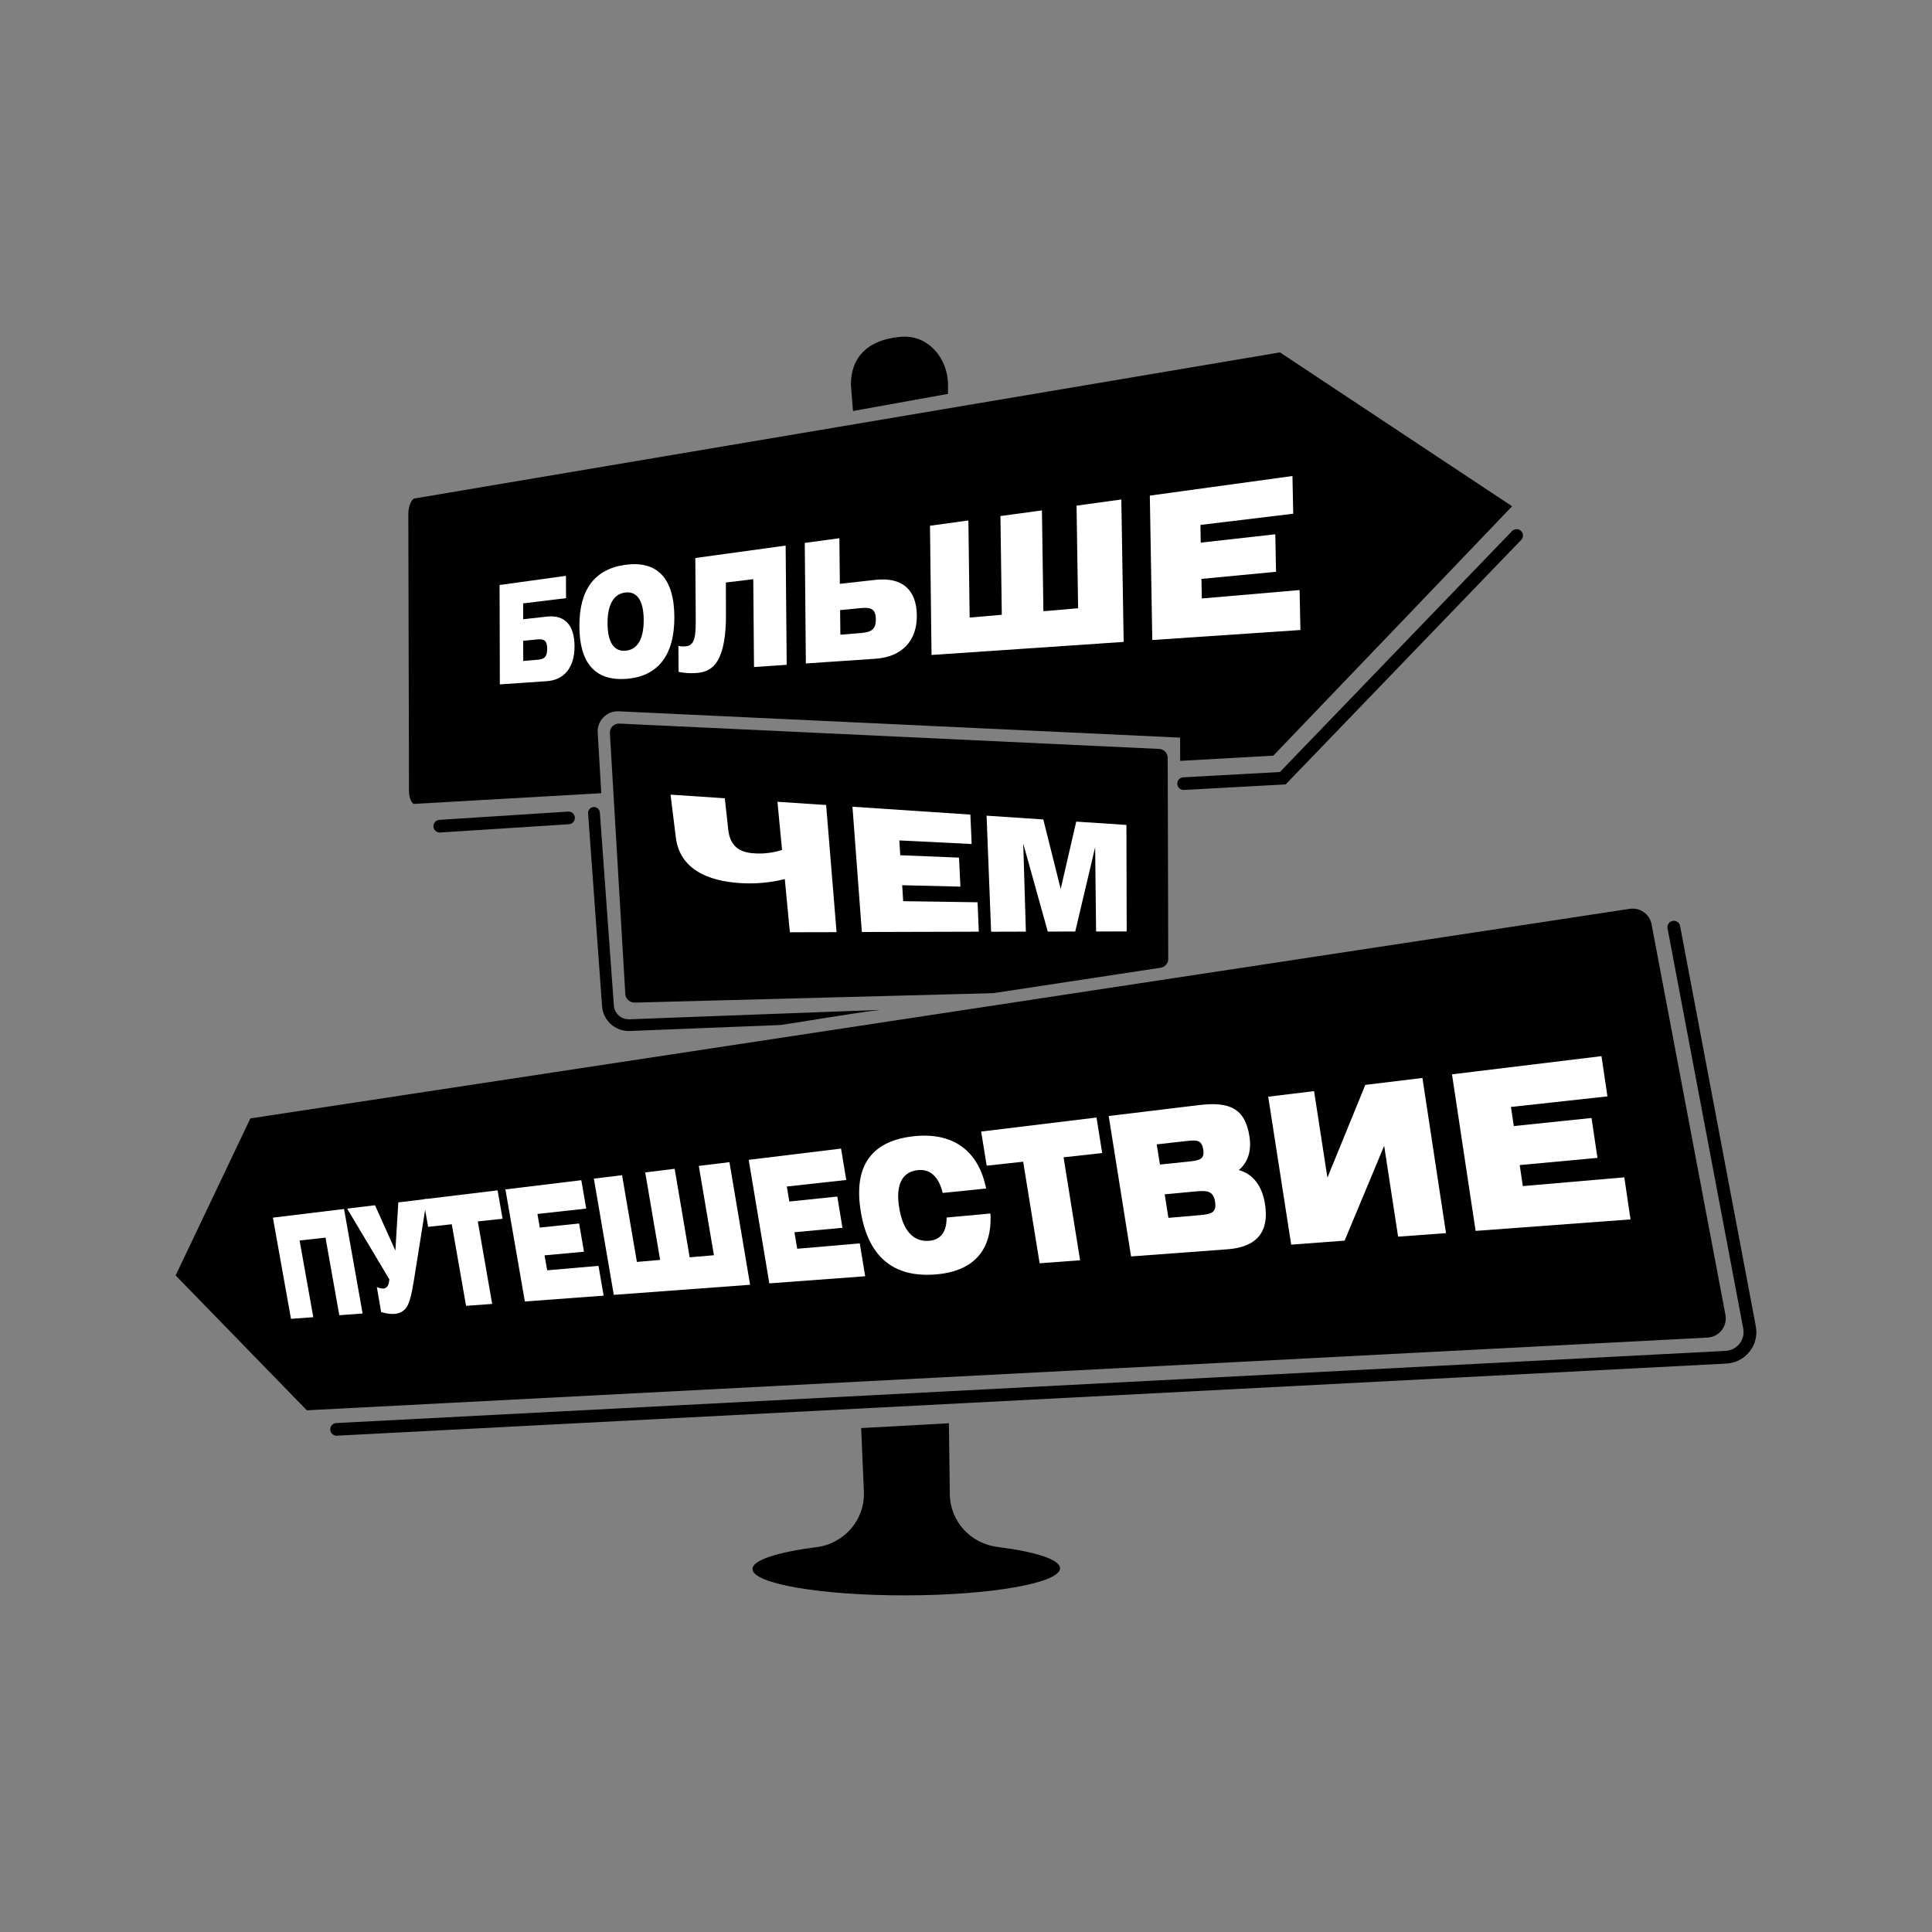 <?xml version="1.0" encoding="UTF-8"?> <svg xmlns="http://www.w3.org/2000/svg" width="132" height="132" viewBox="0 0 132 132" fill="none"><rect x="0" y="0" width="132" height="132" fill="#808080" stroke="none"/><path d="M64.771 26.911V26.274C64.767 24.473 63.378 22.788 61.445 23.022C59.201 23.238 58.129 24.49 58.136 26.288L58.279 28.082L64.771 26.911Z" fill="black"></path><path d="M87.449 24.076L28.293 34.062C28.165 34.087 27.894 34.522 27.898 35.11L27.944 54.041C27.944 54.615 28.193 54.926 28.275 54.926L41.081 54.194L40.836 50.05C40.789 49.236 41.459 48.56 42.278 48.599L80.629 50.397L80.633 51.986L86.997 51.628C92.175 46.225 101.42 36.578 103.311 34.59L87.449 24.076Z" fill="black"></path><path d="M38.667 39.342L38.674 40.867L35.743 41.225L35.746 42.308L37.378 42.127C38.596 41.993 39.247 42.725 39.254 44.144C39.261 45.553 38.585 46.458 37.356 46.54L34.151 46.759L34.133 39.969L38.667 39.342ZM37.385 44.328C37.381 43.758 37.175 43.642 36.708 43.688L35.746 43.78L35.75 45.16L36.712 45.078C37.178 45.043 37.388 44.891 37.385 44.328Z" fill="white"></path><path d="M42.709 38.592C44.903 38.288 46.056 39.498 46.074 42.131C46.092 44.767 44.952 46.239 42.752 46.384C40.64 46.522 39.596 45.277 39.586 42.796C39.571 40.319 40.604 38.886 42.709 38.592ZM42.741 44.459C43.553 44.392 43.987 43.653 43.98 42.347C43.973 41.041 43.528 40.383 42.719 40.482C41.922 40.577 41.502 41.324 41.509 42.602C41.516 43.875 41.943 44.526 42.741 44.459Z" fill="white"></path><path d="M47.506 38.125L53.678 37.276L53.749 45.422L51.516 45.574L51.466 39.572L49.593 39.799L49.6 41.943C49.611 43.436 49.415 44.494 49.023 45.153C48.685 45.694 48.257 45.938 47.556 45.984C47.15 46.012 46.761 45.984 46.363 45.906L46.352 44.126C46.473 44.169 46.637 44.176 46.854 44.158C47.534 44.102 47.541 43.334 47.534 42.088L47.506 38.125Z" fill="white"></path><path d="M57.349 36.773L57.381 39.89L59.81 39.618C61.633 39.412 62.62 40.294 62.641 42.031C62.663 43.758 61.651 44.88 59.814 45.007L55.059 45.329L54.984 37.094L57.349 36.773ZM59.839 42.31C59.831 41.613 59.518 41.479 58.827 41.546L57.399 41.684L57.417 43.365L58.845 43.248C59.536 43.188 59.846 42.997 59.839 42.31Z" fill="white"></path><path d="M71.188 34.872L71.288 41.762L73.66 41.557L73.553 34.547L76.612 34.126L76.772 43.857L63.645 44.749L63.539 35.92L66.163 35.559L66.249 42.194L68.446 42.003L68.353 35.258L71.188 34.872Z" fill="white"></path><path d="M78.56 33.861L88.304 32.523L88.357 35.099L82.018 35.864L82.039 37.074L87.132 36.504L87.182 39.066L82.086 39.551L82.111 40.889L88.792 40.315L88.849 43.044L78.728 43.727L78.56 33.861Z" fill="white"></path><path d="M43.364 68.501L67.819 67.857C67.844 67.857 67.873 67.853 67.898 67.85L79.294 66.119C79.6 66.073 79.821 65.818 79.817 65.511L79.781 51.781C79.781 51.452 79.522 51.183 79.194 51.169L42.317 49.438C42.306 49.438 42.296 49.438 42.285 49.438C42.121 49.438 41.965 49.502 41.847 49.622C41.722 49.746 41.658 49.912 41.669 50.089L42.723 67.924C42.748 68.257 43.029 68.497 43.364 68.501Z" fill="black"></path><path d="M60.116 68.999L43.015 69.64C42.434 69.661 41.979 69.247 41.94 68.688L40.985 55.51C40.967 55.291 40.771 55.124 40.554 55.139C40.333 55.156 40.166 55.347 40.18 55.567L41.135 68.745C41.206 69.714 42.004 70.443 42.969 70.443C42.997 70.443 43.022 70.443 43.051 70.44L53.289 70.033C54.507 69.873 57.933 69.268 60.116 68.999Z" fill="black"></path><path d="M57.157 63.688L53.966 63.695L53.62 60.06C52.983 60.227 52.036 60.375 51.021 60.354C48.88 60.305 46.477 59.671 46.174 57.208L45.814 54.292L49.521 54.54L49.753 56.67C49.899 58.001 50.729 58.277 51.679 58.312C52.413 58.341 53.061 58.192 53.432 58.072L53.118 54.781L56.444 55L57.157 63.688Z" fill="white"></path><path d="M58.243 55.12L66.298 55.655L66.388 57.665L61.444 57.42L61.508 58.432L65.522 58.595L65.618 60.577L61.64 60.481L61.708 61.571L66.79 61.646L66.875 63.656L58.884 63.677L58.243 55.12Z" fill="white"></path><path d="M67.406 55.729L71.281 55.988L72.47 60.736L73.531 56.136L76.961 56.363L76.979 63.638L74.888 63.642L74.824 57.884L73.464 63.645L71.587 63.649L69.91 57.63L70.091 63.652L67.716 63.659L67.406 55.729Z" fill="white"></path><path d="M117.627 90.889C117.862 90.592 117.958 90.206 117.887 89.835L112.841 63.15C112.709 62.453 112.05 61.986 111.345 62.095L17.107 76.412L12 87.142L20.964 96.356L116.658 91.388C117.039 91.37 117.392 91.186 117.627 90.889Z" fill="black"></path><path d="M18.645 83.193L23.506 82.602L24.774 89.743L23.182 89.859L22.239 84.559L20.469 84.753L21.405 89.994L19.881 90.107L18.645 83.193Z" fill="white"></path><path d="M25.746 87.934C26.291 88.171 26.565 88.005 26.601 87.407L23.716 82.576L25.622 82.347L27.014 85.446L27.214 82.152L29.165 81.915L28.285 87.442C28.118 88.486 28.022 88.748 27.929 89.01C27.751 89.53 27.356 89.742 26.954 89.77C26.644 89.792 26.366 89.732 26.042 89.647L25.746 87.934Z" fill="white"></path><path d="M30.867 83.645L29.251 83.822L28.919 81.943L33.998 81.327L34.336 83.267L32.645 83.451L33.627 89.088L31.843 89.219L30.867 83.645Z" fill="white"></path><path d="M34.532 81.264L39.717 80.634L40.052 82.573L36.719 82.941L36.879 83.872L39.568 83.592L39.899 85.521L37.206 85.769L37.385 86.791L40.892 86.487L41.241 88.522L35.86 88.922L34.532 81.264Z" fill="white"></path><path d="M46.095 79.856L47.121 85.903L48.777 85.762L47.744 79.657L49.838 79.403L51.249 87.779L41.936 88.469L40.575 80.528L42.502 80.294L43.514 86.218L45.102 86.08L44.083 80.103L46.095 79.856Z" fill="white"></path><path d="M51.153 79.243L57.463 78.475L57.819 80.62L53.759 81.066L53.93 82.092L57.207 81.752L57.559 83.886L54.279 84.19L54.468 85.319L58.742 84.951L59.112 87.198L52.563 87.683L51.153 79.243Z" fill="white"></path><path d="M62.695 79.948C61.615 80.068 61.181 80.978 61.437 82.531C61.694 84.084 62.406 84.867 63.485 84.775C64.261 84.707 64.682 84.183 64.675 83.186L67.67 82.91C67.805 85.44 66.494 86.887 63.863 87.078C60.992 87.287 59.311 85.815 58.813 82.786C58.311 79.753 59.461 77.995 62.317 77.644C65.077 77.304 66.858 78.596 67.374 81.204L64.407 81.505C64.148 80.394 63.542 79.852 62.695 79.948Z" fill="white"></path><path d="M69.906 79.371L67.413 79.643L67.036 77.311L74.917 76.353L75.305 78.78L72.666 79.07L73.795 86.105L71.031 86.31L69.906 79.371Z" fill="white"></path><path d="M85.365 77.637C85.519 78.617 85.269 79.417 84.639 79.941C85.622 80.22 86.234 81.016 86.43 82.276C86.726 84.166 85.868 85.206 83.866 85.355L77.278 85.843L75.75 76.25L81.911 75.503C83.984 75.252 85.066 75.712 85.365 77.637ZM79.251 79.565L81.263 79.357C81.986 79.282 82.31 79.18 82.21 78.539C82.103 77.87 81.754 77.881 81.042 77.962L79.03 78.185L79.251 79.565ZM81.95 83.026C82.752 82.956 83.133 82.856 83.019 82.12C82.905 81.384 82.516 81.324 81.697 81.402L79.575 81.6L79.828 83.207L81.95 83.026Z" fill="white"></path><path d="M95.522 84.492L94.571 78.285L91.868 84.764L88.218 85.037L86.648 74.93L89.781 74.548L90.693 80.461L93.282 74.123L97.185 73.649L98.795 84.251L95.522 84.492Z" fill="white"></path><path d="M99.205 73.401L109.418 72.159L109.824 74.908L103.232 75.63L103.428 76.936L108.738 76.384L109.144 79.109L103.831 79.601L104.044 81.037L110.978 80.439L111.402 83.313L100.818 84.098L99.205 73.401Z" fill="white"></path><path d="M23.001 98.094C22.769 98.094 22.577 97.913 22.563 97.683C22.552 97.443 22.734 97.241 22.976 97.227L117.898 92.297C118.272 92.276 118.617 92.099 118.849 91.809C119.08 91.519 119.173 91.14 119.105 90.776L113.93 63.426C113.888 63.189 114.041 62.962 114.279 62.92C114.518 62.874 114.746 63.029 114.789 63.267L119.963 90.617C120.077 91.229 119.924 91.859 119.536 92.347C119.148 92.835 118.571 93.133 117.944 93.164L23.022 98.09C23.015 98.094 23.008 98.094 23.001 98.094Z" fill="black"></path><path d="M64.895 102.099L64.831 97.241L58.838 97.57L59.023 101.919C59.105 103.83 57.688 105.465 55.779 105.709C53.133 106.045 51.409 106.59 51.413 107.199C51.416 108.207 56.12 109.014 61.922 109C67.723 108.986 72.424 108.158 72.424 107.149C72.424 106.548 70.74 106.017 68.147 105.691C66.309 105.458 64.917 103.936 64.895 102.099Z" fill="black"></path><path d="M30.059 56.883C29.828 56.886 29.628 56.709 29.614 56.476C29.6 56.235 29.781 56.03 30.02 56.016L38.813 55.45C39.062 55.436 39.261 55.616 39.276 55.853C39.29 56.094 39.108 56.299 38.87 56.313L30.077 56.879C30.07 56.883 30.063 56.883 30.059 56.883Z" fill="black"></path><path d="M80.878 53.974C80.647 53.978 80.451 53.797 80.437 53.564C80.422 53.323 80.608 53.121 80.85 53.107L87.449 52.746L103.304 36.288C103.471 36.115 103.749 36.108 103.92 36.274C104.094 36.44 104.101 36.713 103.934 36.886L87.841 53.592L80.9 53.971C80.889 53.974 80.885 53.974 80.878 53.974Z" fill="black"></path></svg> 